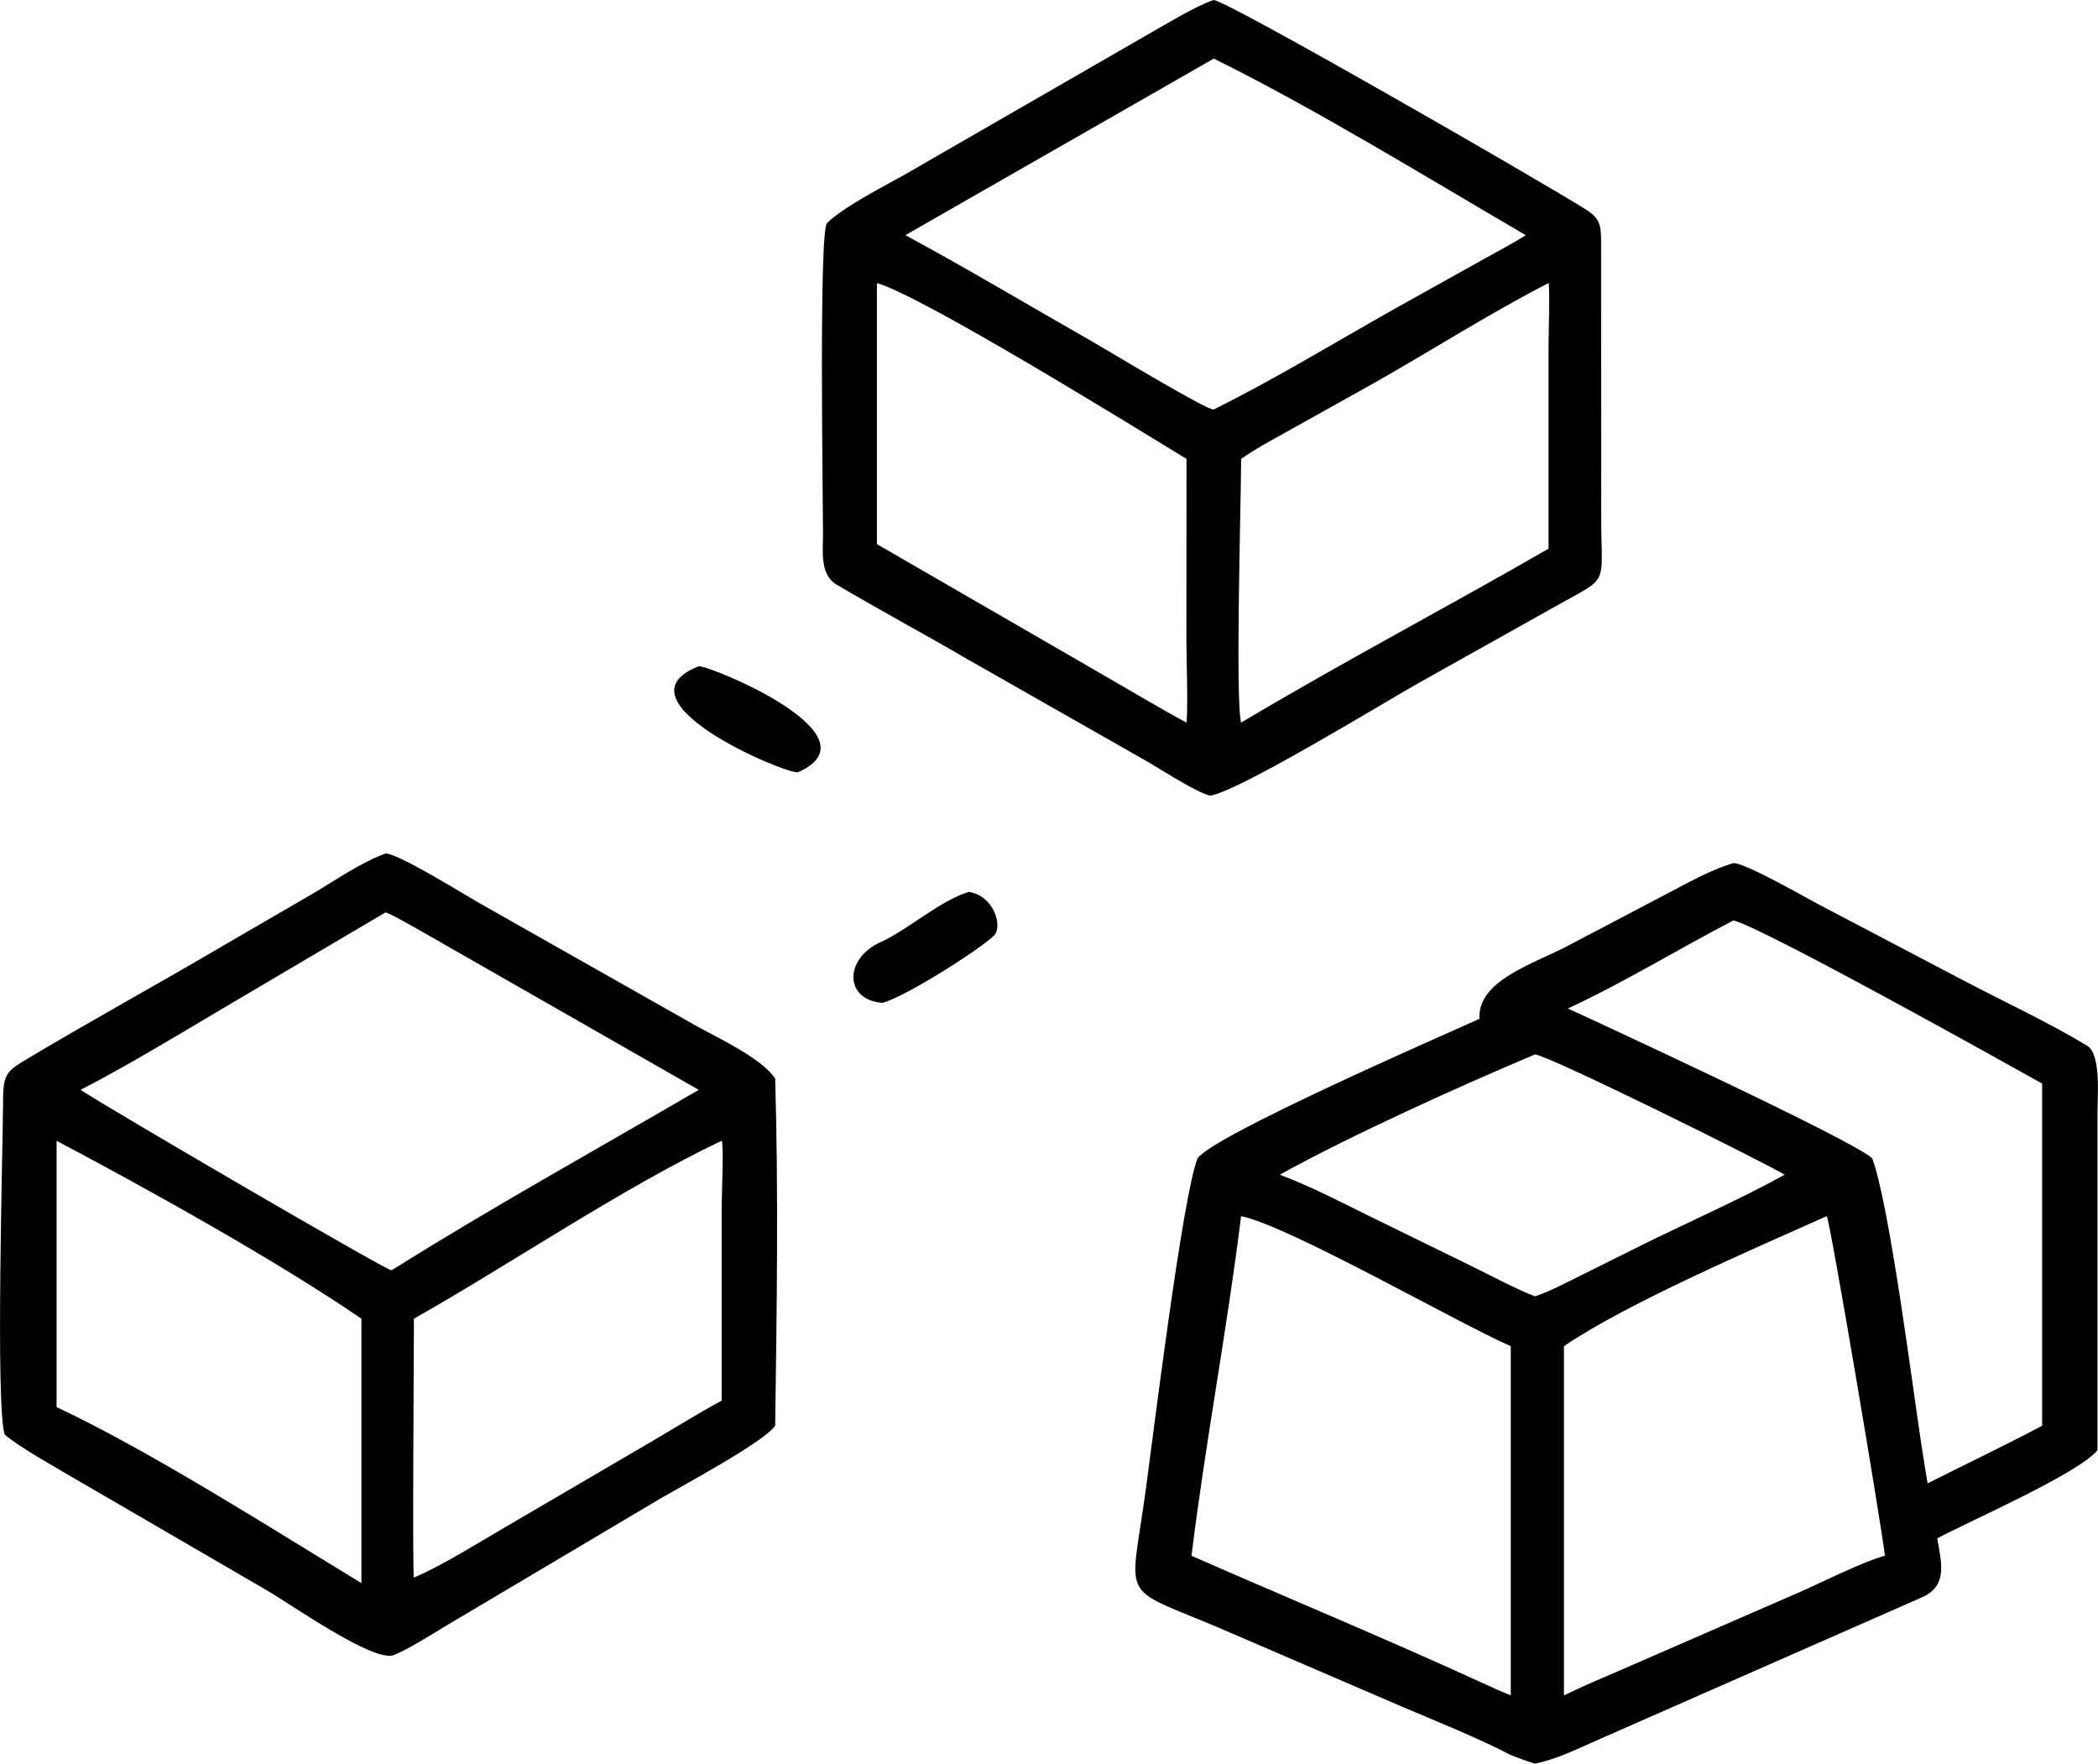 <?xml version="1.0" encoding="UTF-8"?>
<svg xmlns="http://www.w3.org/2000/svg" data-name="Mode Isolation" viewBox="0 0 374.42 314.75">
  <path d="M215.97 142c-2.61-.61-9.17-4.96-11.97-6.52l-31.11-17.7c-7.89-4.6-15.95-8.93-23.81-13.58-2.75-1.89-2.21-5.84-2.2-8.74.01-5.75-.77-54.2.72-55.66 3.06-2.98 10.46-6.7 13.81-8.61l43.6-25.13C208.08 4.32 213.54 1 216.6 0c2.8.32 57.85 32.01 66.48 37.42 2.64 1.65 2.66 3.08 2.66 6.13l.02 48.82c0 12.89 1.76 10.19-9.03 16.33l-23.51 13.17c-6.63 3.74-32.19 19.4-37.27 20.13Zm.64-131.54-55.03 31.51c11.05 5.97 22.28 12.68 33.25 18.93 2.51 1.43 21.09 12.67 21.79 12.17 10.75-5.33 21.51-11.89 32-17.8l16.22-9.05c2.28-1.28 5.33-2.87 7.45-4.25-17.49-10.21-37.59-22.58-55.67-31.51ZM156.5 50.52v46.59l39.51 22.84c5.28 3.02 10.38 6.13 15.74 9.01.3-2.83-.02-11.35-.02-14.57l.02-32.49c-8.33-5.07-46.99-29.02-55.25-31.38Zm119.85 0c-10.62 5.47-20.83 12.01-31.24 17.9l-15.5 8.65c-2.6 1.47-5.71 3.11-8.11 4.83 0 6.59-1.07 43.22 0 47.06 18.03-10.76 36.71-20.57 54.86-31.04V61.57c0-1.72.27-10.07 0-11.05ZM142.4 137.83c-2.49.24-33.27-12.84-17.69-18.93 2.1-.09 32.49 12.37 17.69 18.93ZM70.11 295.43c-3.89 1-18.25-9.16-22.52-11.63L14.6 264.62C11.44 262.74 3.16 258.16.83 256c-1.65-5.29-.32-51.1-.27-60.11.03-4.48.97-4.94 4.67-7.14 11.37-6.79 23.06-13.19 34.47-19.9l16.28-9.46c4.05-2.4 8.52-5.51 12.85-7.08 2.4.09 13.8 7.2 16.82 8.92l38.49 21.79c3.94 2.21 11.84 5.83 14.2 9.47.6 20.17.29 41.77 0 61.95-1.96 2.89-16.49 10.67-20.44 12.97l-38.09 22.61c-2.5 1.5-7.19 4.5-9.7 5.41Zm-1.29-132.61-29.38 17.34c-7.73 4.59-17.14 10.28-25.06 14.34 4.46 2.99 54.25 32.06 55.47 32.2l.25-.13c17.5-10.98 36.6-21.58 54.6-32.07l-49.22-28.14c-1.8-1.01-4.83-2.81-6.66-3.54ZM10.1 203.59v47.53c16.63 7.79 38.59 21.81 54.4 31.41v-47.19c-15.11-10.35-38.04-23.09-54.4-31.75Zm118.69 0c-17.44 8.25-37.69 22.01-54.92 31.75 0 4.49-.29 45.69 0 46.2 4.94-2.07 11.84-6.41 16.71-9.24l26.17-15.31c4.04-2.37 7.9-4.79 12.04-7.03v-34.58c0-1.51.41-11.36 0-11.79ZM264.03 181.83c-.39-6.94 9.93-9.89 15.9-13.1l16.82-8.84c4.01-2.08 8.34-4.6 12.6-5.86 2.14-.04 12.98 6.2 15.38 7.46l25.88 13.59c7.26 3.81 14.9 7.33 21.88 11.55 2.5 1.51 1.84 8.99 1.84 11.74v60.44c-3.29 4.12-23.11 12.78-28.6 15.73.71 4.2 1.95 8.42-2.62 10.48l-57.36 25.23c-4.03 1.73-7.54 3.61-11.82 4.5-1.39-.41-2.93-1.02-4.31-1.53-4.97-2.68-14.17-6.41-19.62-8.73l-30.08-12.96c-20.55-8.96-18.34-4.48-15.48-25.36 1.2-8.73 6.62-52.99 9.29-59.45 2.87-4.13 43.58-21.85 50.3-24.89Zm45.32-17.56c-9.86 5.12-19.47 11.04-29.54 15.71 6.56 3.01 50.99 23.57 54.32 26.74 3.09 8.33 7.23 41.08 8.76 51.03.36 2.34.72 4.65 1.12 6.98 6.49-3.28 14.17-6.94 20.44-10.29v-61.06c-6.46-3.62-50.2-28.04-55.1-29.11Zm-35.41 23.91c-13.52 5.7-32.65 14.34-45.55 21.46 5.63 2.13 10.53 4.7 15.93 7.36l18.78 9.19c3.41 1.67 7.39 3.83 10.85 5.16 2.33-.75 5.64-2.47 7.9-3.59l11.62-5.79c7.55-3.72 17.89-8.32 25.02-12.33-3.94-2.37-41.71-21.11-44.53-21.46Zm-52.45 28.86c-2.49 20.21-6.38 40.49-8.85 60.61 16.99 7.47 34.55 14.74 51.39 22.46 1.79.8 3.79 1.75 5.59 2.46v-62.32c-9.79-4.31-39.77-21.56-48.13-23.21Zm104.51 0c-12.59 5.65-35.77 15.58-46.89 23.21v62.32c2.69-1.29 5.05-2.36 7.8-3.51l34.12-14.86c3.93-1.72 11.52-5.55 15.36-6.55-.59-5.29-9.83-60.11-10.38-60.61ZM157.51 178.97c-6.88-.46-6.87-7.92-.34-10.84 4.8-2.15 10.44-7.32 15.72-8.96 4.57.68 6.14 6.31 4.45 7.86-3.18 2.92-16.01 10.95-19.83 11.94Z"></path>
</svg>
